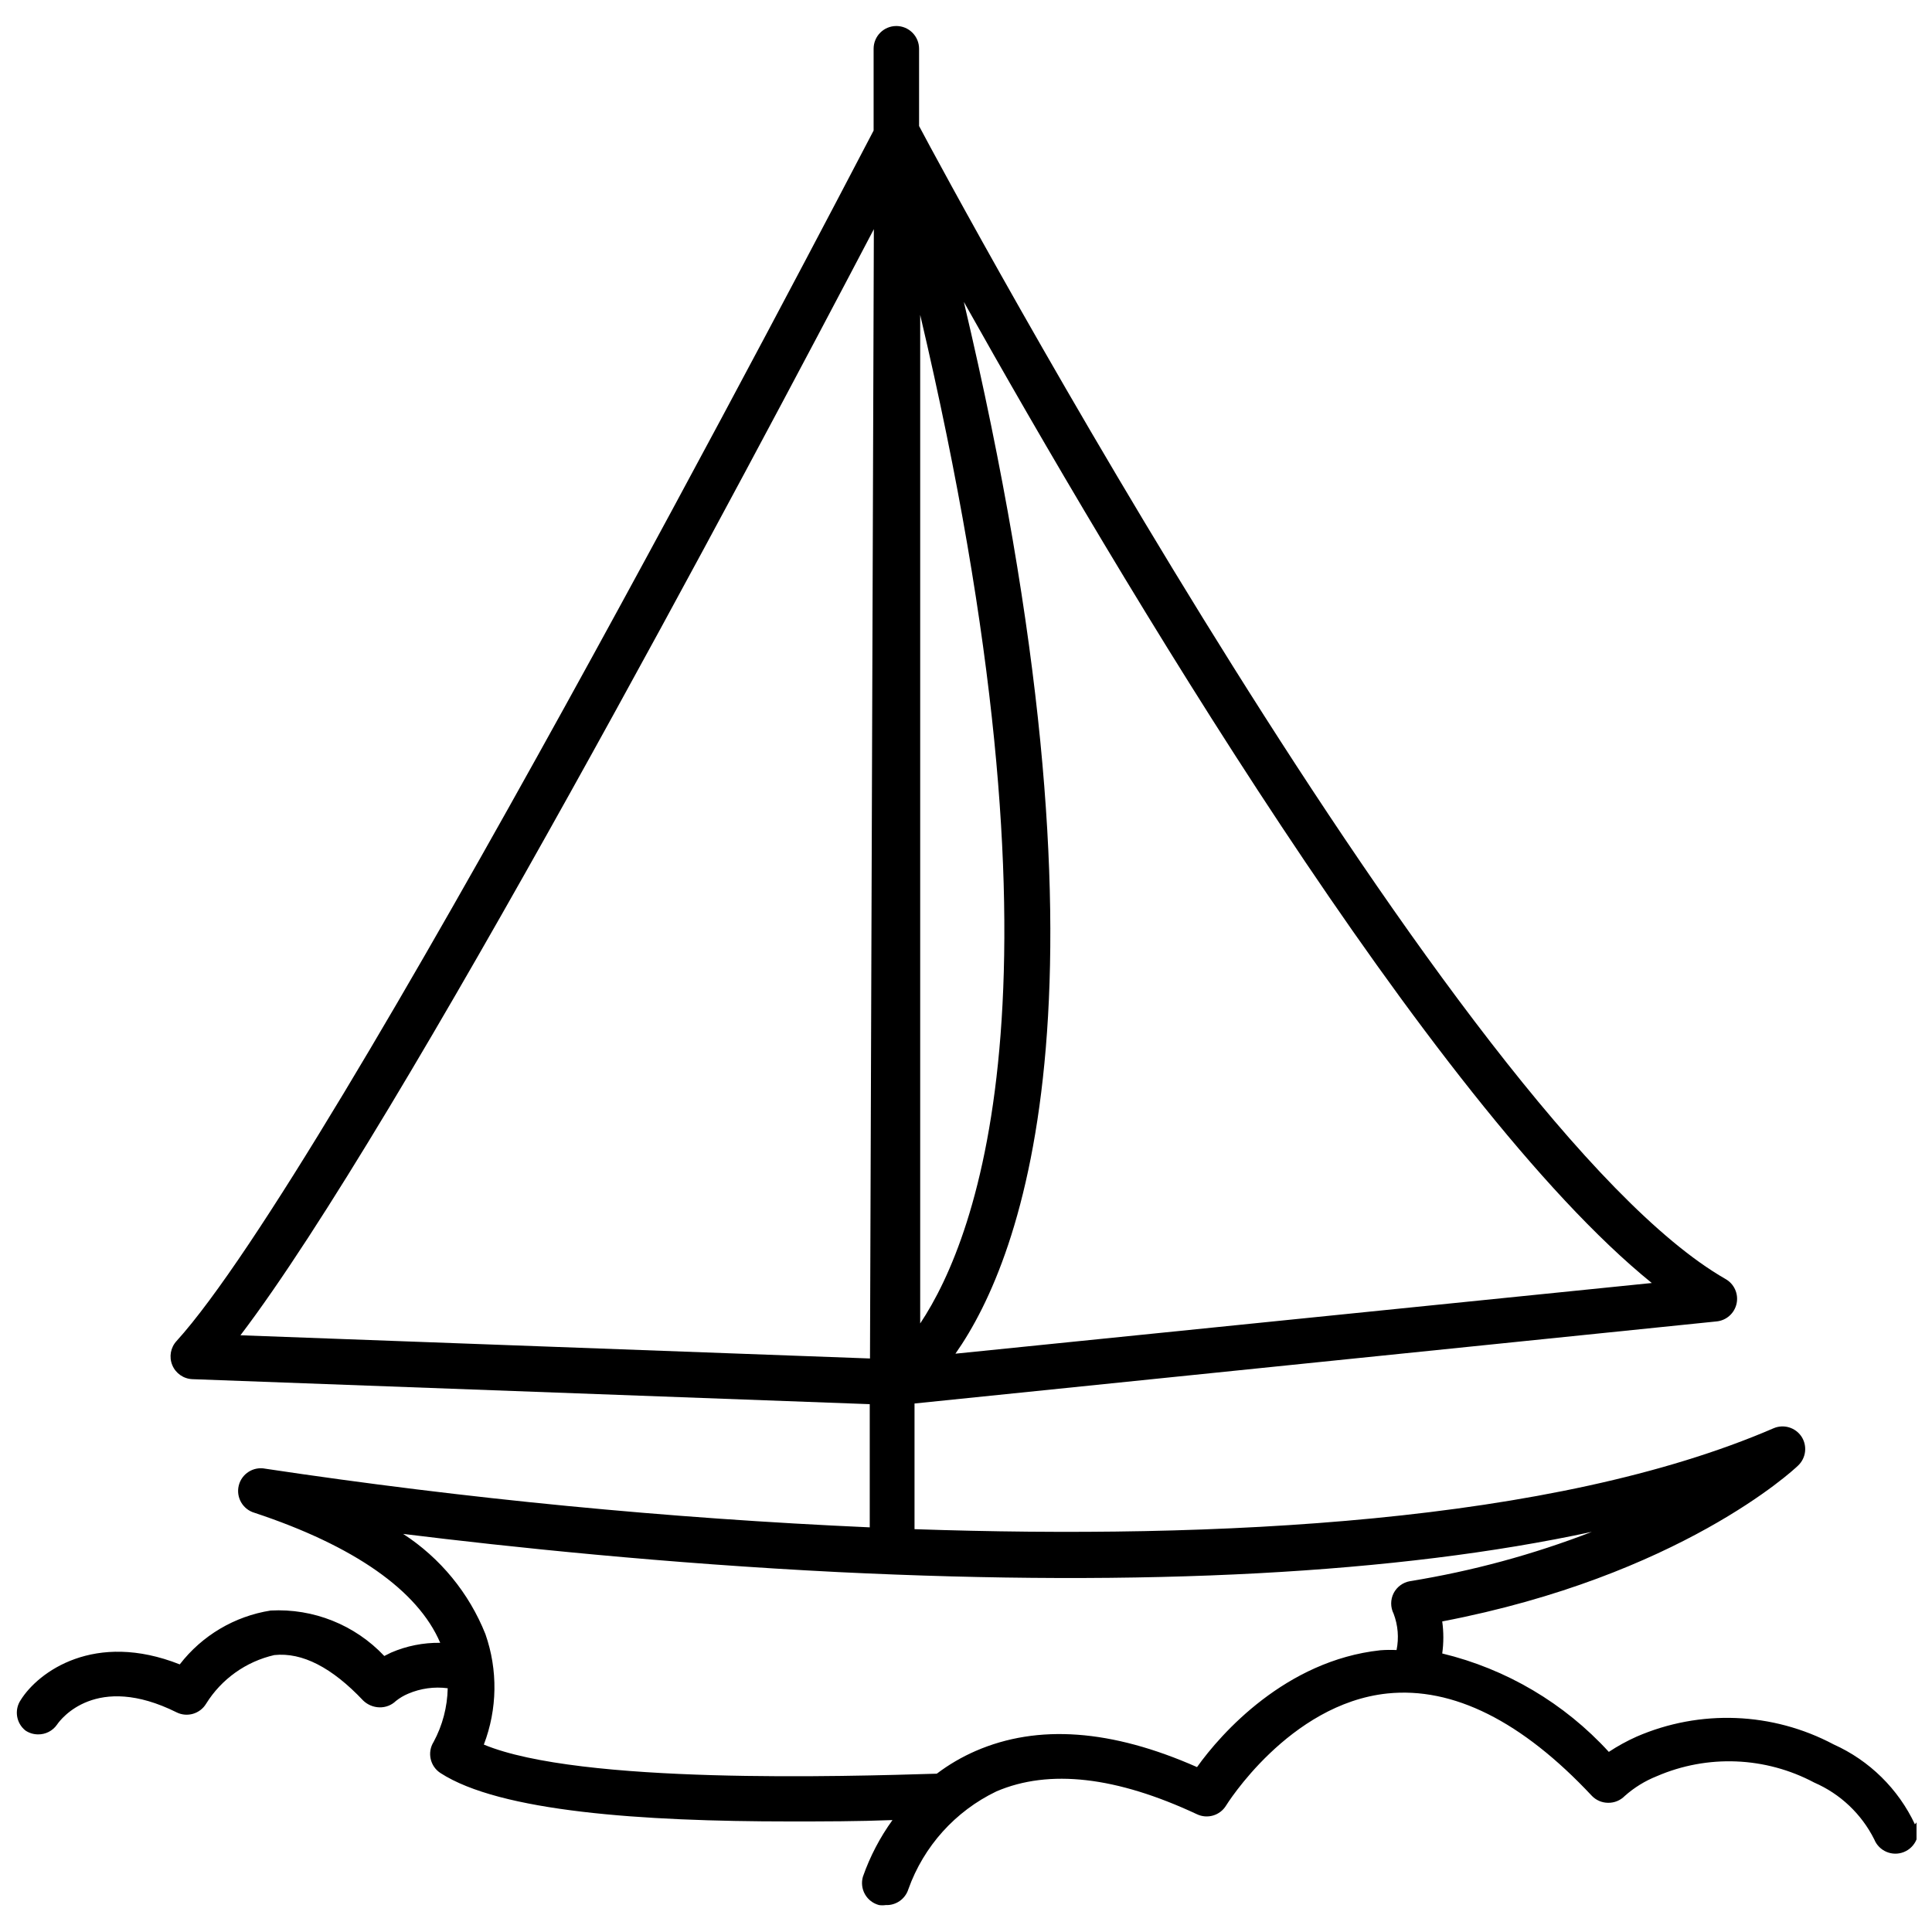 <?xml version="1.0" encoding="UTF-8"?>
<!-- The Best Svg Icon site in the world: iconSvg.co, Visit us! https://iconsvg.co -->
<svg width="800px" height="800px" version="1.1" viewBox="144 144 512 512" xmlns="http://www.w3.org/2000/svg">
 <defs>
  <clipPath id="a">
   <path d="m148.09 150h503.81v499h-503.81z"/>
  </clipPath>
 </defs>
 <g clip-path="url(#a)">
  <path d="m651.48 627.48c-4.422-9.414-12.07-16.938-21.559-21.199-16.191-8.594-35.41-9.348-52.219-2.047-2.555 1.145-5.012 2.492-7.348 4.035-11.789-12.898-27.164-21.98-44.148-26.082 0.391-2.816 0.391-5.672 0-8.492 62.816-12.047 93.051-40.051 94.316-41.316 2.106-1.996 2.484-5.215 0.906-7.648-1.605-2.438-4.727-3.379-7.41-2.227-58.422 25.234-148.04 29.453-227.66 26.742v-33.305l212.49-21.746c2.637-0.227 4.812-2.152 5.367-4.742 0.555-2.586-0.648-5.234-2.961-6.519-71.066-40.715-205.44-289.88-213.69-305.54v-20.477c0-1.598-0.637-3.129-1.766-4.258-1.129-1.133-2.66-1.766-4.258-1.766-3.328 0-6.023 2.695-6.023 6.023v21.68c-12.586 24.09-143.95 275.91-184.72 320.78-1.594 1.723-2.039 4.215-1.145 6.383 0.898 2.191 2.992 3.652 5.359 3.734l179.48 6.625v32.645c-53.617-2.391-107.07-7.578-160.15-15.539-3.168-0.652-6.289 1.312-7.066 4.453-0.773 3.141 1.066 6.332 4.176 7.231 26.379 8.734 43.305 20.598 49.207 34.449v0.004c-4.469-0.062-8.902 0.82-13.008 2.59l-1.809 0.902c-7.777-8.25-18.793-12.656-30.113-12.047-9.559 1.508-18.18 6.613-24.09 14.273-22.523-8.914-37.461 1.926-42.16 9.457-1.746 2.609-1.195 6.121 1.262 8.07 1 0.672 2.172 1.027 3.375 1.023 1.992 0.02 3.863-0.953 5-2.59 0.965-1.445 10.359-13.852 31.68-3.254v0.004c2.805 1.391 6.211 0.395 7.828-2.289 4.062-6.535 10.566-11.176 18.07-12.891 7.406-0.781 15.297 3.312 23.551 12.047h-0.004c1.168 1.125 2.715 1.773 4.336 1.809 1.613 0.039 3.176-0.566 4.336-1.688 0.992-0.793 2.086-1.441 3.254-1.93 3.301-1.414 6.922-1.914 10.48-1.445-0.098 4.969-1.379 9.84-3.734 14.215-1.75 2.785-0.945 6.457 1.805 8.25 15.781 10.242 53.426 12.832 92.453 12.832 9.156 0 18.07 0 27.344-0.363-3.32 4.598-5.957 9.648-7.832 14.996-0.457 1.566-0.262 3.254 0.543 4.672 0.805 1.418 2.152 2.449 3.734 2.859 0.578 0.082 1.168 0.082 1.746 0 2.734 0.125 5.207-1.609 6.023-4.219 4.059-11.363 12.434-20.668 23.309-25.898 14.031-6.023 31.859-3.914 53.121 6.023 2.793 1.352 6.156 0.363 7.769-2.289 0 0 16.621-26.922 42.703-29.691 17.406-1.809 35.656 7.289 54.207 27.102h-0.004c1.133 1.188 2.699 1.863 4.336 1.867 1.652 0.027 3.242-0.625 4.398-1.805 2.504-2.231 5.379-4 8.492-5.242 13.445-5.809 28.805-5.191 41.738 1.688 6.902 3 12.527 8.328 15.898 15.059 1.25 3.094 4.769 4.59 7.863 3.34 3.09-1.246 4.59-4.766 3.34-7.859zm-263.62-400.04c41.316 175.62 15.48 244.05 0 267.29zm193.88 256.57-184.54 18.73c18.07-25.719 45.051-97.449 2.227-278.74 40.051 71.434 123.71 212.61 182.31 260.01zm-374.02 13.852c42.16-55.352 134.85-230.19 167.86-293.13l-1.023 299.28zm302.05 83.48c-24.996 2.711-42.16 21.984-48.543 30.957-22.645-9.996-42.16-11.445-58.664-4.277-3.66 1.594-7.117 3.613-10.301 6.023-24.09 0.723-94.559 2.891-120.04-7.711 3.598-9.398 3.746-19.77 0.422-29.27-4.344-10.898-11.961-20.176-21.801-26.562 28.246 3.492 69.562 7.828 115.28 10.117 81.488 3.977 148.34 0.422 199.72-10.66l-0.004 0.004c-15.562 6.019-31.711 10.398-48.18 13.066-1.867 0.324-3.477 1.508-4.34 3.195-0.855 1.703-0.855 3.715 0 5.418 1.168 3.074 1.438 6.414 0.785 9.637-1.387-0.059-2.832-0.059-4.336 0.062z"/>
 </g>
</svg>